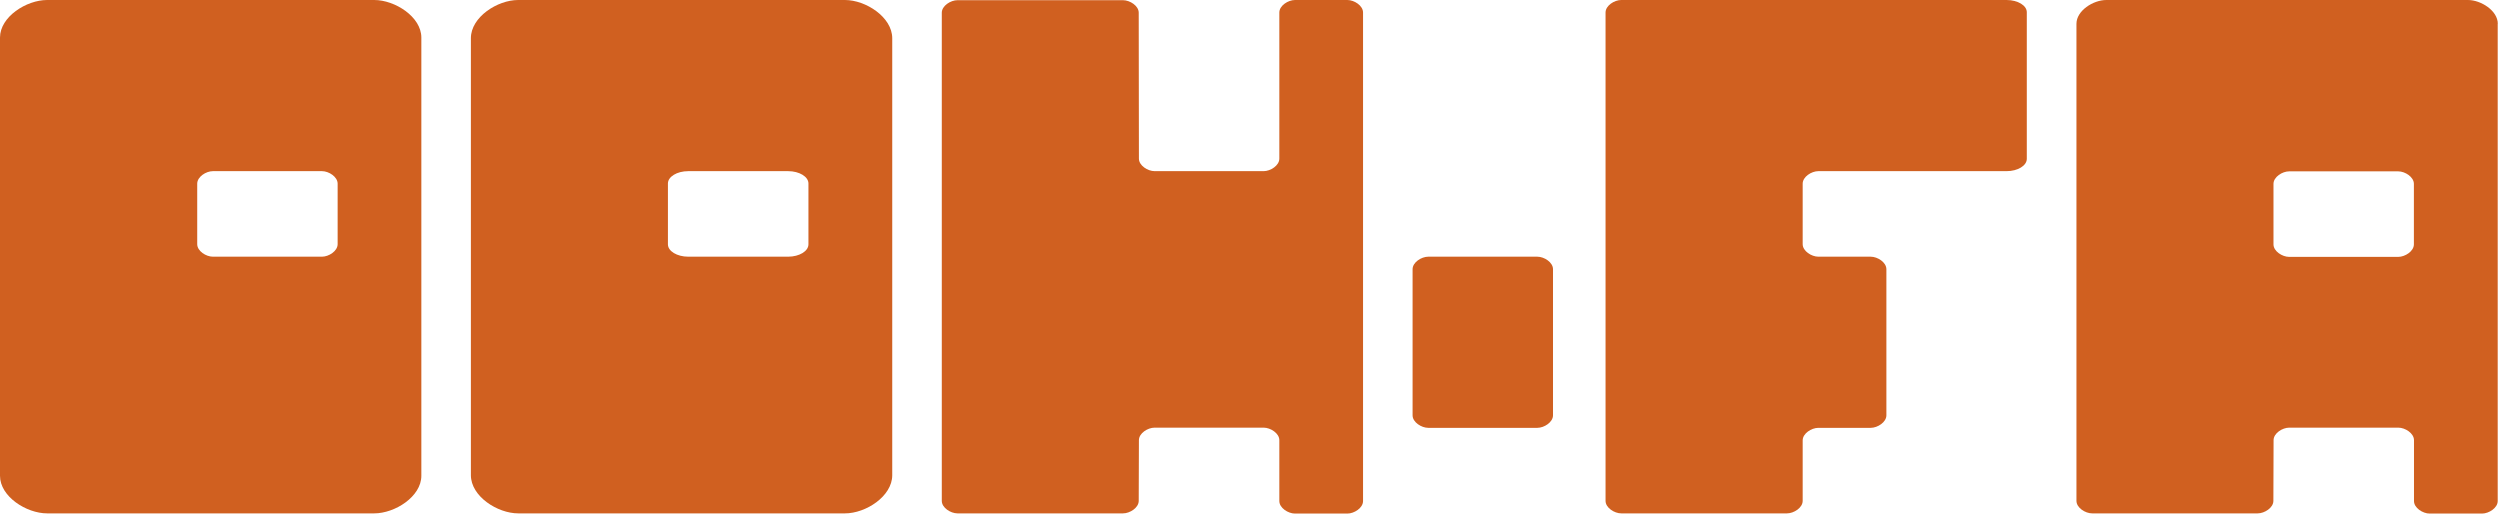 <svg width="258" height="53" viewBox="0 0 258 53" fill="none" xmlns="http://www.w3.org/2000/svg">
<path d="M87.196 0H53.47C51.333 0 48.596 1.763 48.596 3.937V49.042C48.596 51.217 51.333 52.98 53.48 52.98H87.206C89.353 52.98 92.079 51.217 92.079 49.042V3.937C92.07 1.763 89.343 0 87.196 0ZM83.431 25.218C83.431 25.919 82.492 26.49 81.334 26.49H71.027C69.869 26.49 68.93 25.919 68.93 25.218V18.936C68.93 18.234 69.869 17.663 71.027 17.663H81.334C82.492 17.663 83.431 18.234 83.431 18.936V25.218Z" fill="#D06020"/>
<path d="M38.62 0H4.864C2.726 0 0 1.733 0 3.877V49.103C0 51.247 2.726 52.98 4.864 52.98H38.62C40.757 52.98 43.483 51.247 43.483 49.103V3.877C43.483 1.733 40.757 0 38.62 0ZM34.844 25.198C34.844 25.909 33.936 26.49 33.227 26.49H21.971C21.262 26.49 20.353 25.909 20.353 25.198V18.956C20.353 18.244 21.262 17.663 21.971 17.663H33.227C33.936 17.663 34.844 18.244 34.844 18.956V25.198Z" fill="#D06020"/>
<path d="M207.079 0H167.311C166.602 0 165.693 0.581 165.693 1.292V51.688C165.693 52.399 166.602 52.98 167.311 52.98H184.419C185.128 52.98 186.036 52.399 186.036 51.688V45.446C186.036 44.734 186.945 44.153 187.654 44.153H193.057C193.766 44.153 194.675 43.572 194.675 42.861V27.782C194.675 27.071 193.766 26.49 193.057 26.49H187.654C186.945 26.49 186.036 25.909 186.036 25.198V18.956C186.036 18.244 186.945 17.663 187.654 17.663H207.079C208.237 17.663 209.166 17.092 209.166 16.391V1.272C209.176 0.571 208.237 0 207.079 0Z" fill="#D06020"/>
<path d="M257.773 2.455C257.773 1.102 256.035 0 254.687 0H217.376C216.018 0 214.29 1.102 214.29 2.455V51.688C214.29 52.399 215.199 52.98 215.908 52.98H232.995C233.704 52.98 234.613 52.399 234.613 51.688L234.633 45.426C234.633 44.714 235.542 44.133 236.251 44.133H247.506C248.215 44.133 249.124 44.714 249.124 45.426V51.708C249.124 52.419 250.033 53 250.742 53H256.145C256.854 53 257.763 52.419 257.763 51.708V2.455H257.773ZM249.114 25.218C249.114 25.929 248.205 26.51 247.496 26.51H236.241C235.532 26.51 234.623 25.929 234.623 25.218V18.976C234.623 18.265 235.532 17.683 236.241 17.683H247.496C248.205 17.683 249.114 18.265 249.114 18.976V25.218Z" fill="#D06020"/>
<path d="M160.27 42.861C160.27 43.572 159.362 44.153 158.652 44.153H147.397C146.688 44.153 145.779 43.572 145.779 42.861V27.782C145.779 27.071 146.688 26.49 147.397 26.49H158.652C159.362 26.49 160.27 27.071 160.27 27.782V42.861Z" fill="#D06020"/>
<path d="M139.048 0H133.645C132.936 0 132.027 0.581 132.027 1.292V16.371C132.027 17.082 131.118 17.663 130.409 17.663H119.154C118.445 17.663 117.536 17.082 117.536 16.371L117.516 1.312C117.516 0.601 116.607 0.02 115.898 0.02H98.811C98.102 0.02 97.193 0.601 97.193 1.312V51.688C97.193 52.399 98.102 52.98 98.811 52.98H115.898C116.607 52.98 117.516 52.399 117.516 51.688L117.536 45.426C117.536 44.714 118.445 44.133 119.154 44.133H130.409C131.118 44.133 132.027 44.714 132.027 45.426V51.708C132.027 52.419 132.936 53 133.645 53H139.048C139.757 53 140.666 52.419 140.666 51.708V1.292C140.666 0.581 139.757 0 139.048 0Z" fill="#D06020"/>
</svg>
